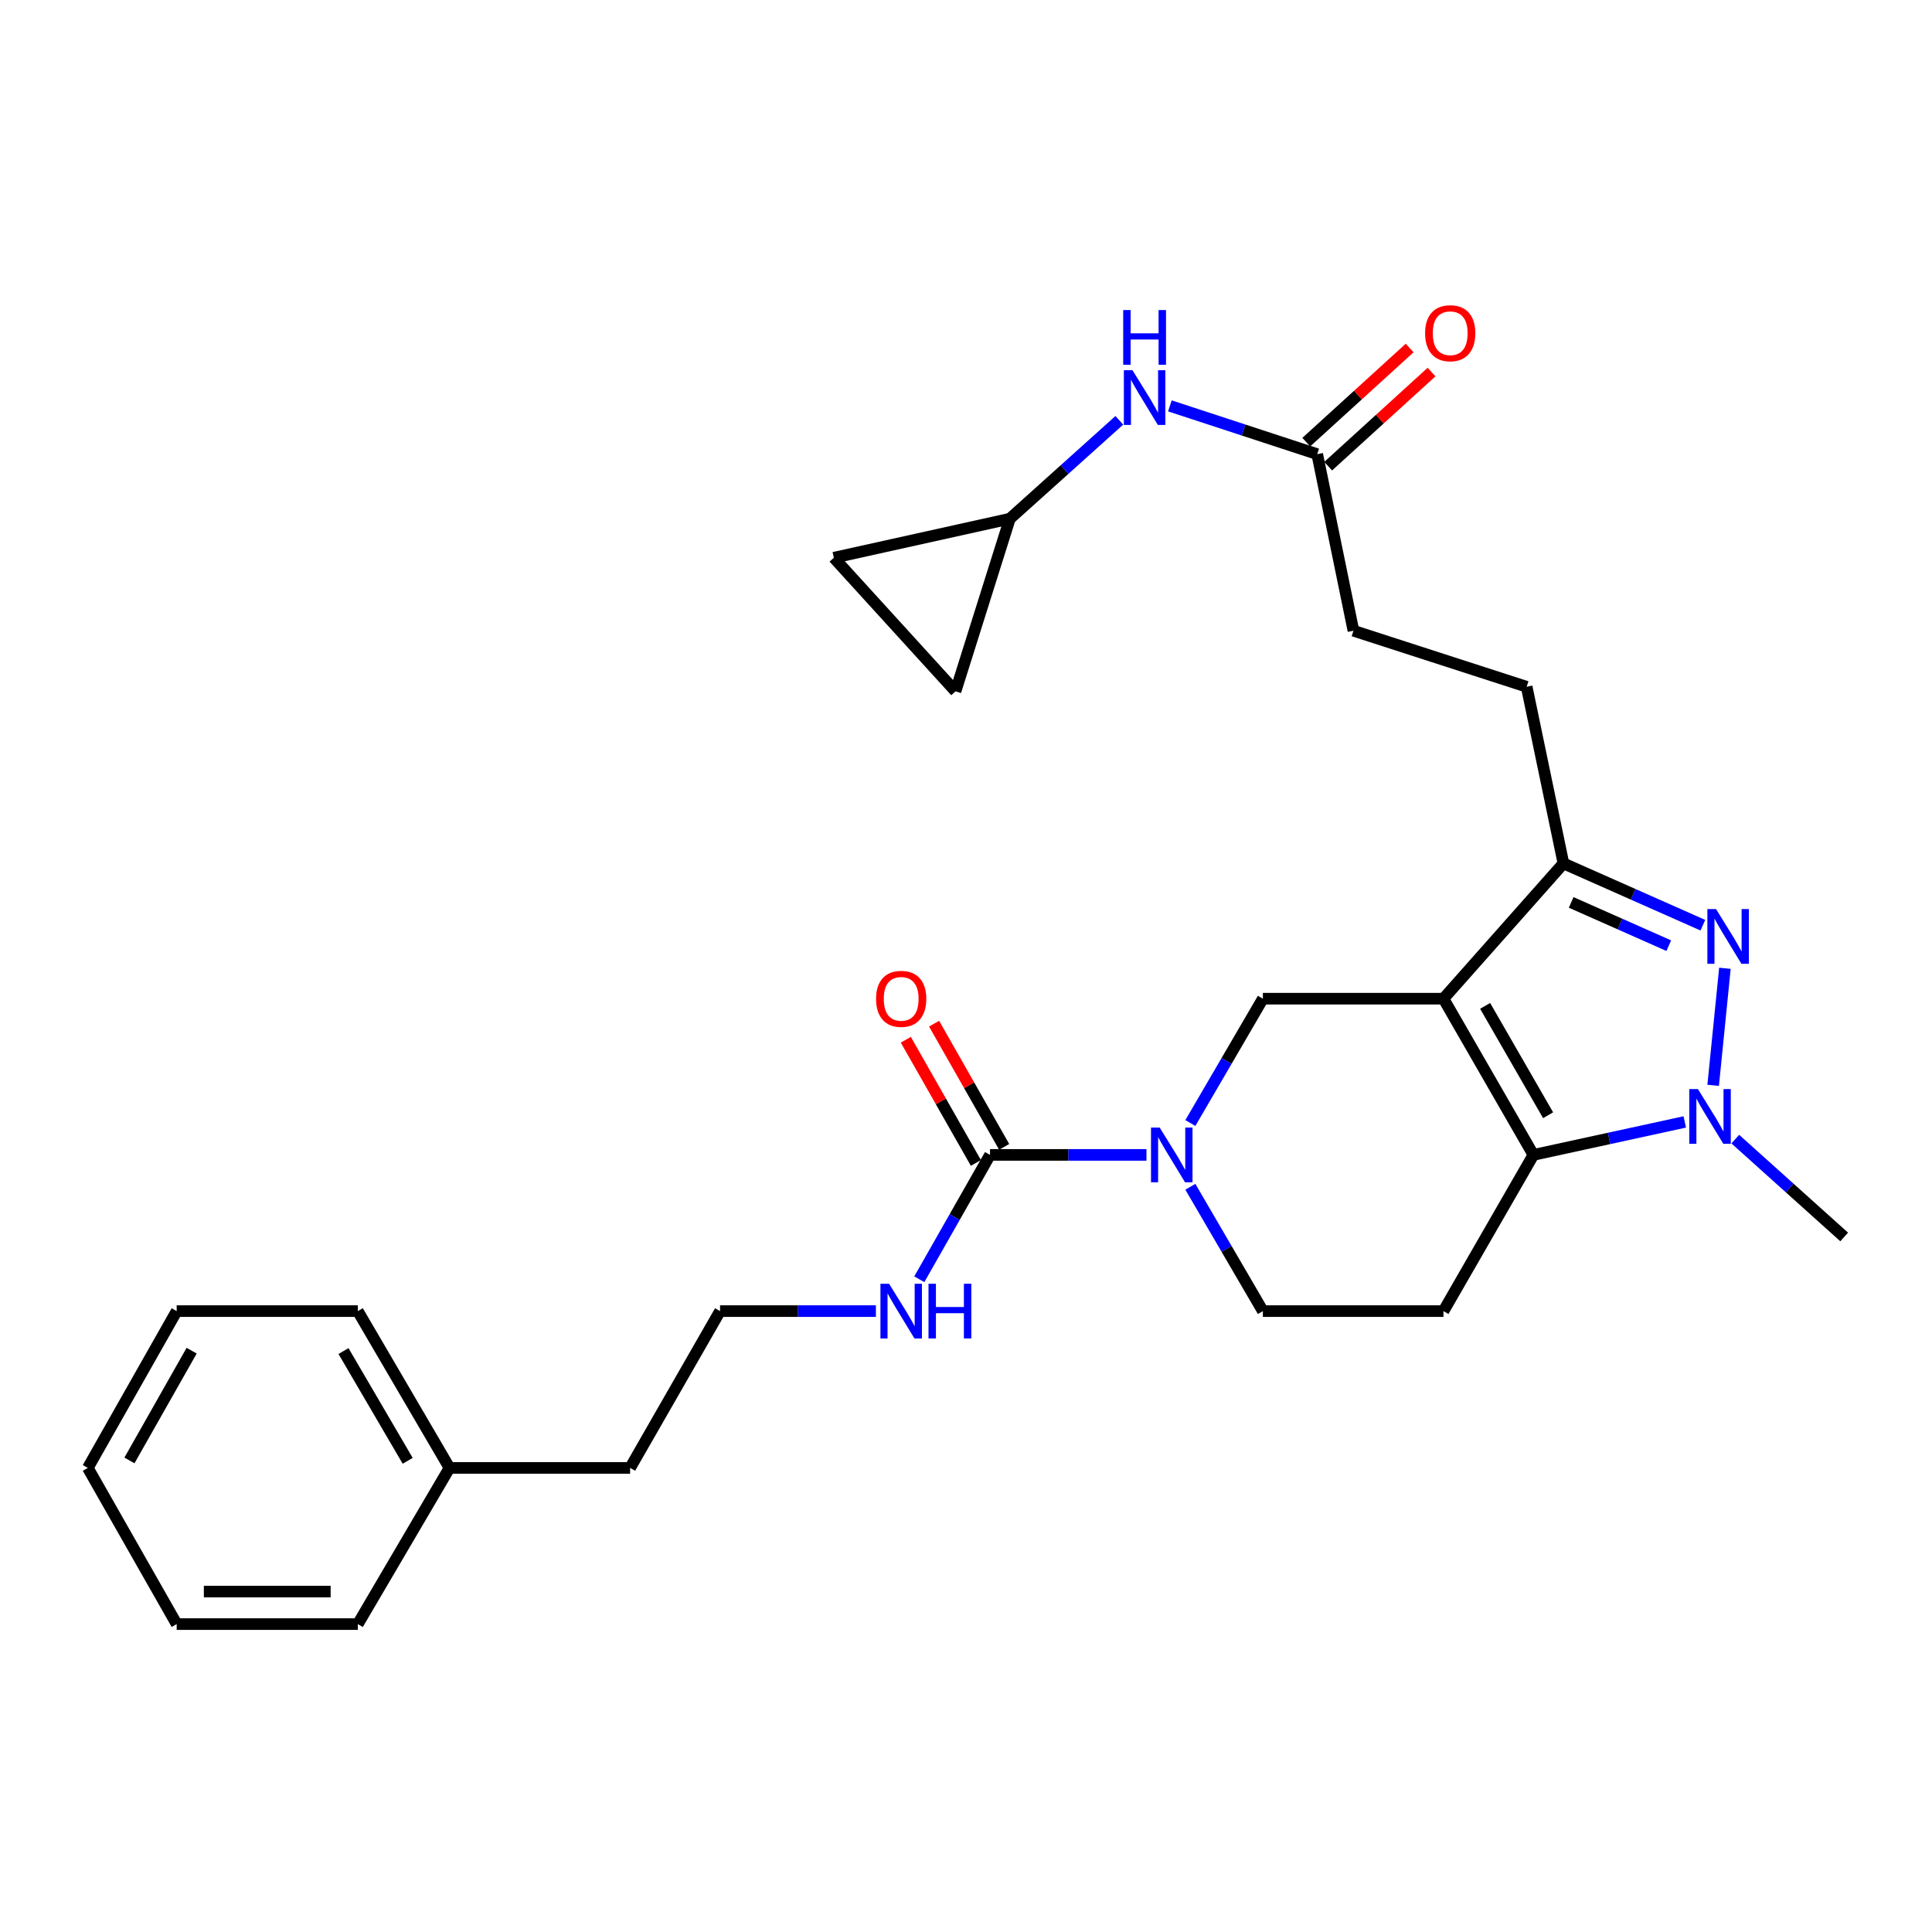 <?xml version='1.0' encoding='iso-8859-1'?>
<svg version='1.1' baseProfile='full'
              xmlns='http://www.w3.org/2000/svg'
                      xmlns:rdkit='http://www.rdkit.org/xml'
                      xmlns:xlink='http://www.w3.org/1999/xlink'
                  xml:space='preserve'
width='1000px' height='1000px' viewBox='0 0 1000 1000'>
<!-- END OF HEADER -->
<rect style='opacity:1.0;fill:#FFFFFF;stroke:none' width='1000' height='1000' x='0' y='0'> </rect>
<path class='bond-0' d='M 747.129,516.919 L 793.687,597.774' style='fill:none;fill-rule:evenodd;stroke:#000000;stroke-width:6px;stroke-linecap:butt;stroke-linejoin:miter;stroke-opacity:1' />
<path class='bond-0' d='M 768.702,520.646 L 801.292,577.245' style='fill:none;fill-rule:evenodd;stroke:#000000;stroke-width:6px;stroke-linecap:butt;stroke-linejoin:miter;stroke-opacity:1' />
<path class='bond-3' d='M 747.129,516.919 L 809.231,446.894' style='fill:none;fill-rule:evenodd;stroke:#000000;stroke-width:6px;stroke-linecap:butt;stroke-linejoin:miter;stroke-opacity:1' />
<path class='bond-5' d='M 747.129,516.919 L 653.666,516.919' style='fill:none;fill-rule:evenodd;stroke:#000000;stroke-width:6px;stroke-linecap:butt;stroke-linejoin:miter;stroke-opacity:1' />
<path class='bond-2' d='M 793.687,597.774 L 832.859,589.242' style='fill:none;fill-rule:evenodd;stroke:#000000;stroke-width:6px;stroke-linecap:butt;stroke-linejoin:miter;stroke-opacity:1' />
<path class='bond-2' d='M 832.859,589.242 L 872.031,580.71' style='fill:none;fill-rule:evenodd;stroke:#0000FF;stroke-width:6px;stroke-linecap:butt;stroke-linejoin:miter;stroke-opacity:1' />
<path class='bond-7' d='M 793.687,597.774 L 747.129,678.628' style='fill:none;fill-rule:evenodd;stroke:#000000;stroke-width:6px;stroke-linecap:butt;stroke-linejoin:miter;stroke-opacity:1' />
<path class='bond-1' d='M 881.401,478.886 L 845.316,462.89' style='fill:none;fill-rule:evenodd;stroke:#0000FF;stroke-width:6px;stroke-linecap:butt;stroke-linejoin:miter;stroke-opacity:1' />
<path class='bond-1' d='M 845.316,462.89 L 809.231,446.894' style='fill:none;fill-rule:evenodd;stroke:#000000;stroke-width:6px;stroke-linecap:butt;stroke-linejoin:miter;stroke-opacity:1' />
<path class='bond-1' d='M 863.754,489.478 L 838.494,478.281' style='fill:none;fill-rule:evenodd;stroke:#0000FF;stroke-width:6px;stroke-linecap:butt;stroke-linejoin:miter;stroke-opacity:1' />
<path class='bond-1' d='M 838.494,478.281 L 813.234,467.084' style='fill:none;fill-rule:evenodd;stroke:#000000;stroke-width:6px;stroke-linecap:butt;stroke-linejoin:miter;stroke-opacity:1' />
<path class='bond-28' d='M 892.815,501.181 L 886.727,561.775' style='fill:none;fill-rule:evenodd;stroke:#0000FF;stroke-width:6px;stroke-linecap:butt;stroke-linejoin:miter;stroke-opacity:1' />
<path class='bond-19' d='M 898.184,589.607 L 926.365,614.926' style='fill:none;fill-rule:evenodd;stroke:#0000FF;stroke-width:6px;stroke-linecap:butt;stroke-linejoin:miter;stroke-opacity:1' />
<path class='bond-19' d='M 926.365,614.926 L 954.545,640.245' style='fill:none;fill-rule:evenodd;stroke:#000000;stroke-width:6px;stroke-linecap:butt;stroke-linejoin:miter;stroke-opacity:1' />
<path class='bond-15' d='M 809.231,446.894 L 790.198,355.471' style='fill:none;fill-rule:evenodd;stroke:#000000;stroke-width:6px;stroke-linecap:butt;stroke-linejoin:miter;stroke-opacity:1' />
<path class='bond-4' d='M 616.125,581.273 L 634.896,549.096' style='fill:none;fill-rule:evenodd;stroke:#0000FF;stroke-width:6px;stroke-linecap:butt;stroke-linejoin:miter;stroke-opacity:1' />
<path class='bond-4' d='M 634.896,549.096 L 653.666,516.919' style='fill:none;fill-rule:evenodd;stroke:#000000;stroke-width:6px;stroke-linecap:butt;stroke-linejoin:miter;stroke-opacity:1' />
<path class='bond-6' d='M 593.409,597.774 L 552.924,597.774' style='fill:none;fill-rule:evenodd;stroke:#0000FF;stroke-width:6px;stroke-linecap:butt;stroke-linejoin:miter;stroke-opacity:1' />
<path class='bond-6' d='M 552.924,597.774 L 512.439,597.774' style='fill:none;fill-rule:evenodd;stroke:#000000;stroke-width:6px;stroke-linecap:butt;stroke-linejoin:miter;stroke-opacity:1' />
<path class='bond-9' d='M 616.125,614.274 L 634.896,646.451' style='fill:none;fill-rule:evenodd;stroke:#0000FF;stroke-width:6px;stroke-linecap:butt;stroke-linejoin:miter;stroke-opacity:1' />
<path class='bond-9' d='M 634.896,646.451 L 653.666,678.628' style='fill:none;fill-rule:evenodd;stroke:#000000;stroke-width:6px;stroke-linecap:butt;stroke-linejoin:miter;stroke-opacity:1' />
<path class='bond-14' d='M 519.756,593.612 L 501.621,561.727' style='fill:none;fill-rule:evenodd;stroke:#000000;stroke-width:6px;stroke-linecap:butt;stroke-linejoin:miter;stroke-opacity:1' />
<path class='bond-14' d='M 501.621,561.727 L 483.486,529.843' style='fill:none;fill-rule:evenodd;stroke:#FF0000;stroke-width:6px;stroke-linecap:butt;stroke-linejoin:miter;stroke-opacity:1' />
<path class='bond-14' d='M 505.122,601.935 L 486.987,570.05' style='fill:none;fill-rule:evenodd;stroke:#000000;stroke-width:6px;stroke-linecap:butt;stroke-linejoin:miter;stroke-opacity:1' />
<path class='bond-14' d='M 486.987,570.05 L 468.852,538.166' style='fill:none;fill-rule:evenodd;stroke:#FF0000;stroke-width:6px;stroke-linecap:butt;stroke-linejoin:miter;stroke-opacity:1' />
<path class='bond-16' d='M 512.439,597.774 L 494.134,629.958' style='fill:none;fill-rule:evenodd;stroke:#000000;stroke-width:6px;stroke-linecap:butt;stroke-linejoin:miter;stroke-opacity:1' />
<path class='bond-16' d='M 494.134,629.958 L 475.828,662.143' style='fill:none;fill-rule:evenodd;stroke:#0000FF;stroke-width:6px;stroke-linecap:butt;stroke-linejoin:miter;stroke-opacity:1' />
<path class='bond-29' d='M 747.129,678.628 L 653.666,678.628' style='fill:none;fill-rule:evenodd;stroke:#000000;stroke-width:6px;stroke-linecap:butt;stroke-linejoin:miter;stroke-opacity:1' />
<path class='bond-8' d='M 522.699,268.49 L 551.029,243.025' style='fill:none;fill-rule:evenodd;stroke:#000000;stroke-width:6px;stroke-linecap:butt;stroke-linejoin:miter;stroke-opacity:1' />
<path class='bond-8' d='M 551.029,243.025 L 579.358,217.56' style='fill:none;fill-rule:evenodd;stroke:#0000FF;stroke-width:6px;stroke-linecap:butt;stroke-linejoin:miter;stroke-opacity:1' />
<path class='bond-12' d='M 522.699,268.49 L 431.594,288.683' style='fill:none;fill-rule:evenodd;stroke:#000000;stroke-width:6px;stroke-linecap:butt;stroke-linejoin:miter;stroke-opacity:1' />
<path class='bond-13' d='M 522.699,268.49 L 494.575,357.828' style='fill:none;fill-rule:evenodd;stroke:#000000;stroke-width:6px;stroke-linecap:butt;stroke-linejoin:miter;stroke-opacity:1' />
<path class='bond-10' d='M 681.79,235.073 L 700.542,326.468' style='fill:none;fill-rule:evenodd;stroke:#000000;stroke-width:6px;stroke-linecap:butt;stroke-linejoin:miter;stroke-opacity:1' />
<path class='bond-11' d='M 681.79,235.073 L 643.662,222.58' style='fill:none;fill-rule:evenodd;stroke:#000000;stroke-width:6px;stroke-linecap:butt;stroke-linejoin:miter;stroke-opacity:1' />
<path class='bond-11' d='M 643.662,222.58 L 605.533,210.087' style='fill:none;fill-rule:evenodd;stroke:#0000FF;stroke-width:6px;stroke-linecap:butt;stroke-linejoin:miter;stroke-opacity:1' />
<path class='bond-17' d='M 687.457,241.296 L 714.212,216.934' style='fill:none;fill-rule:evenodd;stroke:#000000;stroke-width:6px;stroke-linecap:butt;stroke-linejoin:miter;stroke-opacity:1' />
<path class='bond-17' d='M 714.212,216.934 L 740.967,192.571' style='fill:none;fill-rule:evenodd;stroke:#FF0000;stroke-width:6px;stroke-linecap:butt;stroke-linejoin:miter;stroke-opacity:1' />
<path class='bond-17' d='M 676.123,228.849 L 702.877,204.486' style='fill:none;fill-rule:evenodd;stroke:#000000;stroke-width:6px;stroke-linecap:butt;stroke-linejoin:miter;stroke-opacity:1' />
<path class='bond-17' d='M 702.877,204.486 L 729.632,180.124' style='fill:none;fill-rule:evenodd;stroke:#FF0000;stroke-width:6px;stroke-linecap:butt;stroke-linejoin:miter;stroke-opacity:1' />
<path class='bond-30' d='M 431.594,288.683 L 494.575,357.828' style='fill:none;fill-rule:evenodd;stroke:#000000;stroke-width:6px;stroke-linecap:butt;stroke-linejoin:miter;stroke-opacity:1' />
<path class='bond-18' d='M 790.198,355.471 L 700.542,326.468' style='fill:none;fill-rule:evenodd;stroke:#000000;stroke-width:6px;stroke-linecap:butt;stroke-linejoin:miter;stroke-opacity:1' />
<path class='bond-20' d='M 453.368,678.628 L 413.033,678.628' style='fill:none;fill-rule:evenodd;stroke:#0000FF;stroke-width:6px;stroke-linecap:butt;stroke-linejoin:miter;stroke-opacity:1' />
<path class='bond-20' d='M 413.033,678.628 L 372.699,678.628' style='fill:none;fill-rule:evenodd;stroke:#000000;stroke-width:6px;stroke-linecap:butt;stroke-linejoin:miter;stroke-opacity:1' />
<path class='bond-22' d='M 372.699,678.628 L 326.141,759.792' style='fill:none;fill-rule:evenodd;stroke:#000000;stroke-width:6px;stroke-linecap:butt;stroke-linejoin:miter;stroke-opacity:1' />
<path class='bond-21' d='M 232.669,759.792 L 326.141,759.792' style='fill:none;fill-rule:evenodd;stroke:#000000;stroke-width:6px;stroke-linecap:butt;stroke-linejoin:miter;stroke-opacity:1' />
<path class='bond-23' d='M 232.669,759.792 L 185.204,678.628' style='fill:none;fill-rule:evenodd;stroke:#000000;stroke-width:6px;stroke-linecap:butt;stroke-linejoin:miter;stroke-opacity:1' />
<path class='bond-23' d='M 211.017,756.116 L 177.791,699.302' style='fill:none;fill-rule:evenodd;stroke:#000000;stroke-width:6px;stroke-linecap:butt;stroke-linejoin:miter;stroke-opacity:1' />
<path class='bond-24' d='M 232.669,759.792 L 185.204,840.628' style='fill:none;fill-rule:evenodd;stroke:#000000;stroke-width:6px;stroke-linecap:butt;stroke-linejoin:miter;stroke-opacity:1' />
<path class='bond-26' d='M 185.204,678.628 L 91.452,678.628' style='fill:none;fill-rule:evenodd;stroke:#000000;stroke-width:6px;stroke-linecap:butt;stroke-linejoin:miter;stroke-opacity:1' />
<path class='bond-25' d='M 185.204,840.628 L 91.452,840.628' style='fill:none;fill-rule:evenodd;stroke:#000000;stroke-width:6px;stroke-linecap:butt;stroke-linejoin:miter;stroke-opacity:1' />
<path class='bond-25' d='M 171.141,823.793 L 105.514,823.793' style='fill:none;fill-rule:evenodd;stroke:#000000;stroke-width:6px;stroke-linecap:butt;stroke-linejoin:miter;stroke-opacity:1' />
<path class='bond-27' d='M 91.452,840.628 L 45.455,759.792' style='fill:none;fill-rule:evenodd;stroke:#000000;stroke-width:6px;stroke-linecap:butt;stroke-linejoin:miter;stroke-opacity:1' />
<path class='bond-31' d='M 91.452,678.628 L 45.455,759.792' style='fill:none;fill-rule:evenodd;stroke:#000000;stroke-width:6px;stroke-linecap:butt;stroke-linejoin:miter;stroke-opacity:1' />
<path class='bond-31' d='M 99.198,699.103 L 67.001,755.918' style='fill:none;fill-rule:evenodd;stroke:#000000;stroke-width:6px;stroke-linecap:butt;stroke-linejoin:miter;stroke-opacity:1' />
<path  class='atom-2' d='M 888.213 470.52
L 897.493 485.52
Q 898.413 487, 899.893 489.68
Q 901.373 492.36, 901.453 492.52
L 901.453 470.52
L 905.213 470.52
L 905.213 498.84
L 901.333 498.84
L 891.373 482.44
Q 890.213 480.52, 888.973 478.32
Q 887.773 476.12, 887.413 475.44
L 887.413 498.84
L 883.733 498.84
L 883.733 470.52
L 888.213 470.52
' fill='#0000FF'/>
<path  class='atom-3' d='M 878.85 563.702
L 888.13 578.702
Q 889.05 580.182, 890.53 582.862
Q 892.01 585.542, 892.09 585.702
L 892.09 563.702
L 895.85 563.702
L 895.85 592.022
L 891.97 592.022
L 882.01 575.622
Q 880.85 573.702, 879.61 571.502
Q 878.41 569.302, 878.05 568.622
L 878.05 592.022
L 874.37 592.022
L 874.37 563.702
L 878.85 563.702
' fill='#0000FF'/>
<path  class='atom-5' d='M 600.24 583.614
L 609.52 598.614
Q 610.44 600.094, 611.92 602.774
Q 613.4 605.454, 613.48 605.614
L 613.48 583.614
L 617.24 583.614
L 617.24 611.934
L 613.36 611.934
L 603.4 595.534
Q 602.24 593.614, 601 591.414
Q 599.8 589.214, 599.44 588.534
L 599.44 611.934
L 595.76 611.934
L 595.76 583.614
L 600.24 583.614
' fill='#0000FF'/>
<path  class='atom-12' d='M 586.183 191.638
L 595.463 206.638
Q 596.383 208.118, 597.863 210.798
Q 599.343 213.478, 599.423 213.638
L 599.423 191.638
L 603.183 191.638
L 603.183 219.958
L 599.303 219.958
L 589.343 203.558
Q 588.183 201.638, 586.943 199.438
Q 585.743 197.238, 585.383 196.558
L 585.383 219.958
L 581.703 219.958
L 581.703 191.638
L 586.183 191.638
' fill='#0000FF'/>
<path  class='atom-12' d='M 581.363 160.486
L 585.203 160.486
L 585.203 172.526
L 599.683 172.526
L 599.683 160.486
L 603.523 160.486
L 603.523 188.806
L 599.683 188.806
L 599.683 175.726
L 585.203 175.726
L 585.203 188.806
L 581.363 188.806
L 581.363 160.486
' fill='#0000FF'/>
<path  class='atom-15' d='M 453.452 516.999
Q 453.452 510.199, 456.812 506.399
Q 460.172 502.599, 466.452 502.599
Q 472.732 502.599, 476.092 506.399
Q 479.452 510.199, 479.452 516.999
Q 479.452 523.879, 476.052 527.799
Q 472.652 531.679, 466.452 531.679
Q 460.212 531.679, 456.812 527.799
Q 453.452 523.919, 453.452 516.999
M 466.452 528.479
Q 470.772 528.479, 473.092 525.599
Q 475.452 522.679, 475.452 516.999
Q 475.452 511.439, 473.092 508.639
Q 470.772 505.799, 466.452 505.799
Q 462.132 505.799, 459.772 508.599
Q 457.452 511.399, 457.452 516.999
Q 457.452 522.719, 459.772 525.599
Q 462.132 528.479, 466.452 528.479
' fill='#FF0000'/>
<path  class='atom-17' d='M 460.192 664.468
L 469.472 679.468
Q 470.392 680.948, 471.872 683.628
Q 473.352 686.308, 473.432 686.468
L 473.432 664.468
L 477.192 664.468
L 477.192 692.788
L 473.312 692.788
L 463.352 676.388
Q 462.192 674.468, 460.952 672.268
Q 459.752 670.068, 459.392 669.388
L 459.392 692.788
L 455.712 692.788
L 455.712 664.468
L 460.192 664.468
' fill='#0000FF'/>
<path  class='atom-17' d='M 480.592 664.468
L 484.432 664.468
L 484.432 676.508
L 498.912 676.508
L 498.912 664.468
L 502.752 664.468
L 502.752 692.788
L 498.912 692.788
L 498.912 679.708
L 484.432 679.708
L 484.432 692.788
L 480.592 692.788
L 480.592 664.468
' fill='#0000FF'/>
<path  class='atom-18' d='M 737.627 172.47
Q 737.627 165.67, 740.987 161.87
Q 744.347 158.07, 750.627 158.07
Q 756.907 158.07, 760.267 161.87
Q 763.627 165.67, 763.627 172.47
Q 763.627 179.35, 760.227 183.27
Q 756.827 187.15, 750.627 187.15
Q 744.387 187.15, 740.987 183.27
Q 737.627 179.39, 737.627 172.47
M 750.627 183.95
Q 754.947 183.95, 757.267 181.07
Q 759.627 178.15, 759.627 172.47
Q 759.627 166.91, 757.267 164.11
Q 754.947 161.27, 750.627 161.27
Q 746.307 161.27, 743.947 164.07
Q 741.627 166.87, 741.627 172.47
Q 741.627 178.19, 743.947 181.07
Q 746.307 183.95, 750.627 183.95
' fill='#FF0000'/>
</svg>
